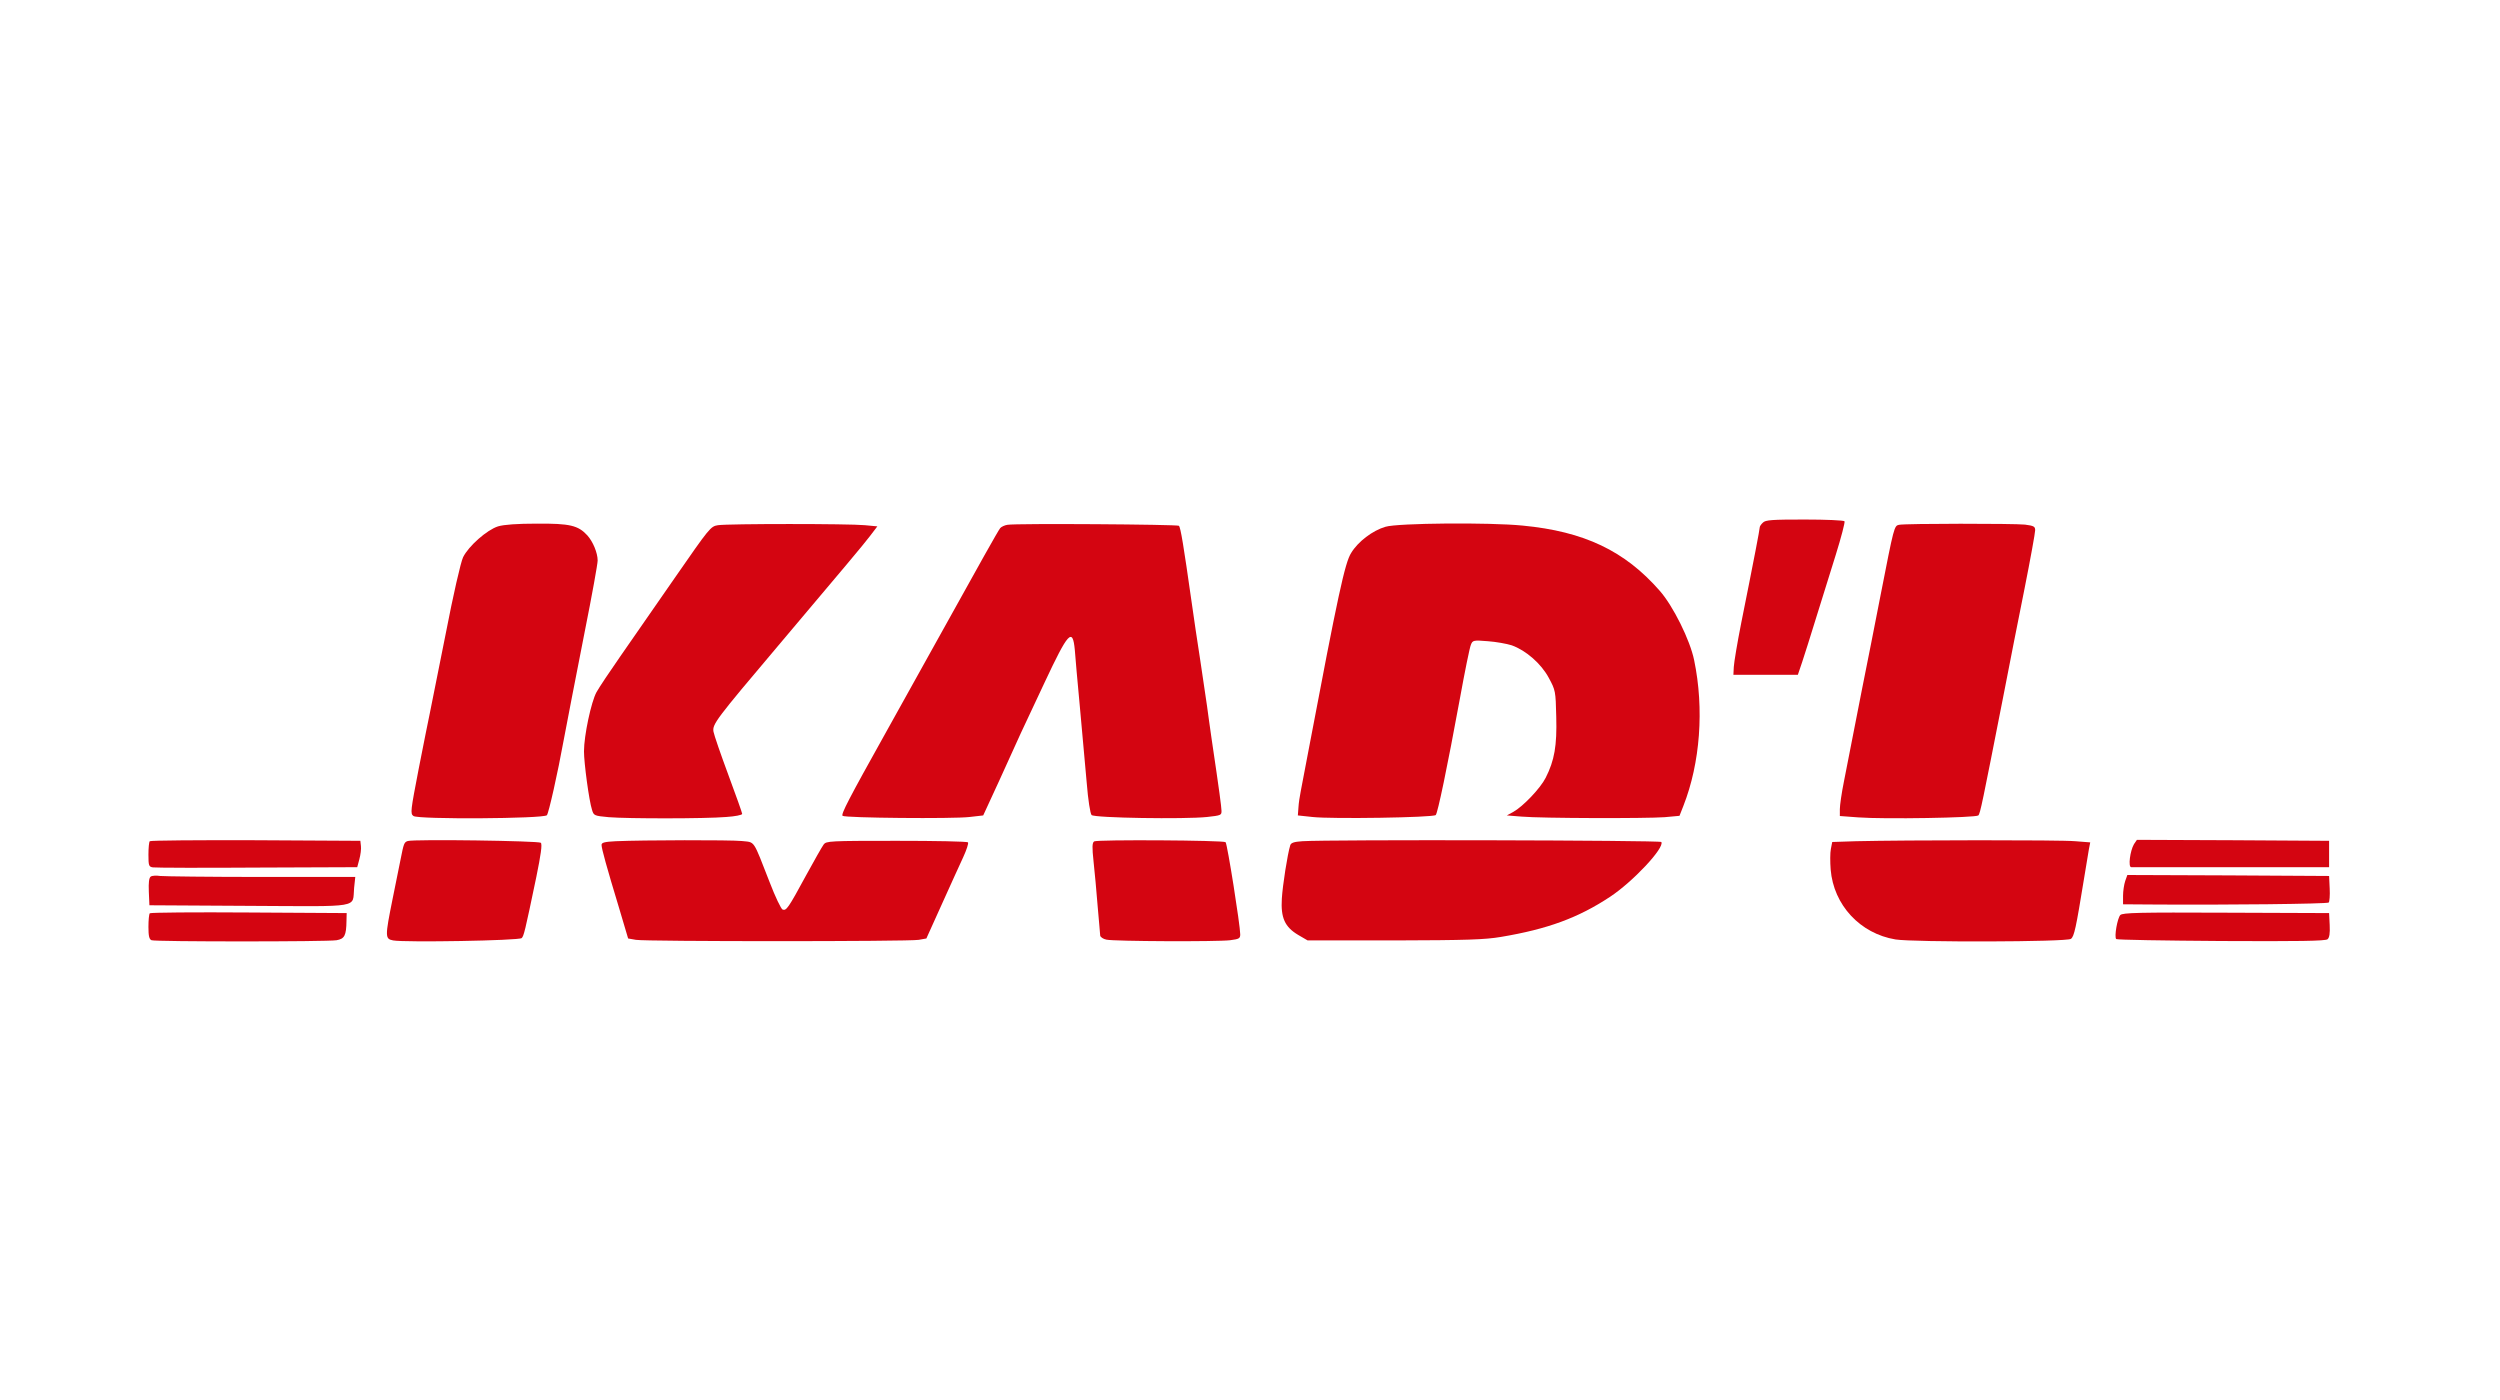 <?xml version="1.0" standalone="no"?>
<!DOCTYPE svg PUBLIC "-//W3C//DTD SVG 20010904//EN"
 "http://www.w3.org/TR/2001/REC-SVG-20010904/DTD/svg10.dtd">
<svg version="1.0" xmlns="http://www.w3.org/2000/svg"
 width="1280pt" height="717pt" viewBox="0 0 1280 717"
 preserveAspectRatio="xMidYMid meet">

<g transform="translate(0,717) scale(0.1,-0.1)"
fill="#D40511" stroke="none">
<path d="M9026 4494 c-9 -8 -16 -19 -16 -23 0 -4 -9 -56 -21 -117 -30 -155
-33 -168 -74 -374 -20 -101 -37 -203 -38 -225 l-2 -40 165 0 165 0 22 65 c12
36 44 137 71 225 27 88 73 234 101 324 28 90 48 167 45 172 -3 5 -95 9 -204 9
-167 0 -201 -2 -214 -16z"/>
<path d="M2550 4475 c-57 -18 -151 -101 -179 -158 -12 -25 -50 -190 -90 -397
-39 -195 -75 -377 -81 -405 -6 -27 -31 -153 -56 -280 -42 -218 -44 -231 -27
-243 23 -18 665 -14 683 4 9 9 56 218 86 384 20 106 54 282 109 562 36 180 65
341 65 358 0 39 -24 97 -53 129 -47 51 -89 61 -257 60 -103 0 -170 -5 -200
-14z"/>
<path d="M3676 4481 c-38 -6 -43 -13 -222 -271 -101 -146 -227 -327 -279 -402
-53 -76 -107 -157 -121 -182 -27 -49 -64 -222 -64 -303 0 -60 26 -253 41 -299
9 -30 11 -31 86 -38 98 -8 493 -8 601 1 45 3 82 10 82 16 0 5 -32 95 -71 200
-39 105 -73 204 -76 221 -6 38 10 60 333 442 336 398 433 513 468 559 l38 50
-64 6 c-80 8 -700 8 -752 0z"/>
<path d="M5158 4483 c-14 -2 -31 -10 -37 -17 -10 -12 -102 -176 -321 -571 -70
-126 -190 -342 -267 -480 -187 -335 -228 -414 -219 -422 11 -11 566 -16 650
-6 l70 8 83 180 c45 99 94 207 109 240 15 33 70 150 122 260 121 258 144 284
155 168 2 -32 14 -164 26 -293 12 -129 27 -304 35 -388 7 -88 18 -158 25 -165
14 -15 475 -22 591 -10 72 8 75 9 74 33 -1 23 -9 87 -51 370 -8 58 -19 132
-23 165 -5 33 -20 137 -34 230 -15 94 -35 233 -46 310 -40 281 -55 374 -64
383 -8 7 -833 13 -878 5z"/>
<path d="M7094 4473 c-66 -19 -141 -76 -176 -134 -32 -50 -67 -212 -218 -1009
-17 -91 -35 -185 -40 -210 -5 -25 -11 -63 -12 -85 l-3 -40 75 -8 c97 -11 618
-3 631 10 10 10 58 239 124 598 25 138 50 261 56 274 9 23 13 24 87 18 42 -3
97 -13 122 -21 73 -26 151 -94 190 -167 34 -63 35 -67 38 -199 4 -148 -9 -223
-54 -312 -27 -54 -117 -148 -166 -175 l-33 -18 75 -6 c103 -9 640 -10 733 -3
l76 7 20 51 c86 219 107 496 55 746 -21 103 -108 278 -176 355 -179 205 -388
304 -702 334 -170 17 -639 13 -702 -6z"/>
<path d="M9723 4483 c-25 -5 -26 -11 -93 -353 -22 -113 -44 -227 -50 -255 -9
-43 -73 -367 -139 -706 -12 -59 -21 -123 -21 -142 l0 -35 94 -7 c131 -10 603
-2 615 10 10 10 20 61 127 605 30 157 80 408 110 558 30 151 54 284 54 297 0
19 -6 23 -52 29 -58 6 -609 6 -645 -1z"/>
<path d="M767 2863 c-4 -3 -7 -34 -7 -69 0 -56 2 -62 23 -65 12 -2 252 -3 534
-1 l512 2 11 41 c6 22 10 53 8 67 l-3 27 -536 3 c-294 1 -539 -1 -542 -5z"/>
<path d="M2088 2864 c-19 -6 -21 -13 -37 -94 -6 -30 -25 -122 -41 -203 -39
-194 -39 -204 3 -212 60 -11 645 -1 658 12 11 11 16 30 75 313 23 113 31 167
23 175 -10 10 -647 19 -681 9z"/>
<path d="M3153 2863 c-58 -3 -73 -7 -73 -19 0 -19 26 -113 90 -324 l46 -155
40 -7 c51 -9 1397 -9 1448 0 l39 7 79 175 c43 96 93 205 110 242 17 37 28 71
24 75 -4 5 -169 8 -366 8 -343 0 -360 -1 -373 -19 -8 -11 -49 -83 -91 -160
-90 -166 -100 -180 -119 -173 -8 3 -38 66 -66 139 -88 225 -74 204 -143 212
-60 6 -506 5 -645 -1z"/>
<path d="M5602 2862 c-10 -7 -11 -29 -3 -103 6 -52 15 -155 21 -229 7 -74 12
-142 13 -150 1 -8 16 -18 32 -21 40 -9 565 -11 633 -3 46 6 52 9 52 30 0 45
-66 463 -75 472 -9 10 -659 14 -673 4z"/>
<path d="M6668 2863 c-43 -3 -58 -8 -62 -21 -14 -45 -39 -205 -43 -273 -6 -98
15 -145 84 -186 l48 -28 445 0 c371 1 462 4 545 18 239 40 396 98 558 205 117
77 281 252 263 281 -6 9 -1700 13 -1838 4z"/>
<path d="M9503 2863 l-122 -4 -7 -36 c-4 -19 -4 -67 -1 -105 15 -182 151 -328
332 -358 93 -15 877 -13 898 3 17 12 26 55 67 307 10 63 22 131 25 151 l7 36
-77 6 c-75 7 -868 6 -1122 0z"/>
<path d="M10926 2848 c-20 -34 -31 -118 -14 -118 7 0 238 0 513 0 l500 0 0 67
0 68 -492 3 -492 2 -15 -22z"/>
<path d="M772 2682 c-9 -6 -12 -30 -10 -78 l3 -69 512 -3 c583 -3 526 -12 536
91 l6 57 -482 0 c-265 0 -498 3 -517 5 -19 3 -41 2 -48 -3z"/>
<path d="M10881 2659 c-6 -18 -11 -52 -11 -75 l0 -44 143 -1 c380 -3 903 3
910 10 4 4 7 37 5 72 l-3 64 -516 3 -517 2 -11 -31z"/>
<path d="M767 2494 c-4 -4 -7 -35 -7 -70 0 -47 4 -63 16 -68 21 -8 898 -8 947
0 41 7 50 24 51 99 l1 40 -500 3 c-276 2 -504 0 -508 -4z"/>
<path d="M10856 2485 c-15 -16 -32 -112 -21 -123 4 -4 245 -8 537 -10 397 -2
534 0 545 9 10 9 13 30 11 73 l-3 61 -527 2 c-447 2 -530 0 -542 -12z"/>
</g>
</svg>
